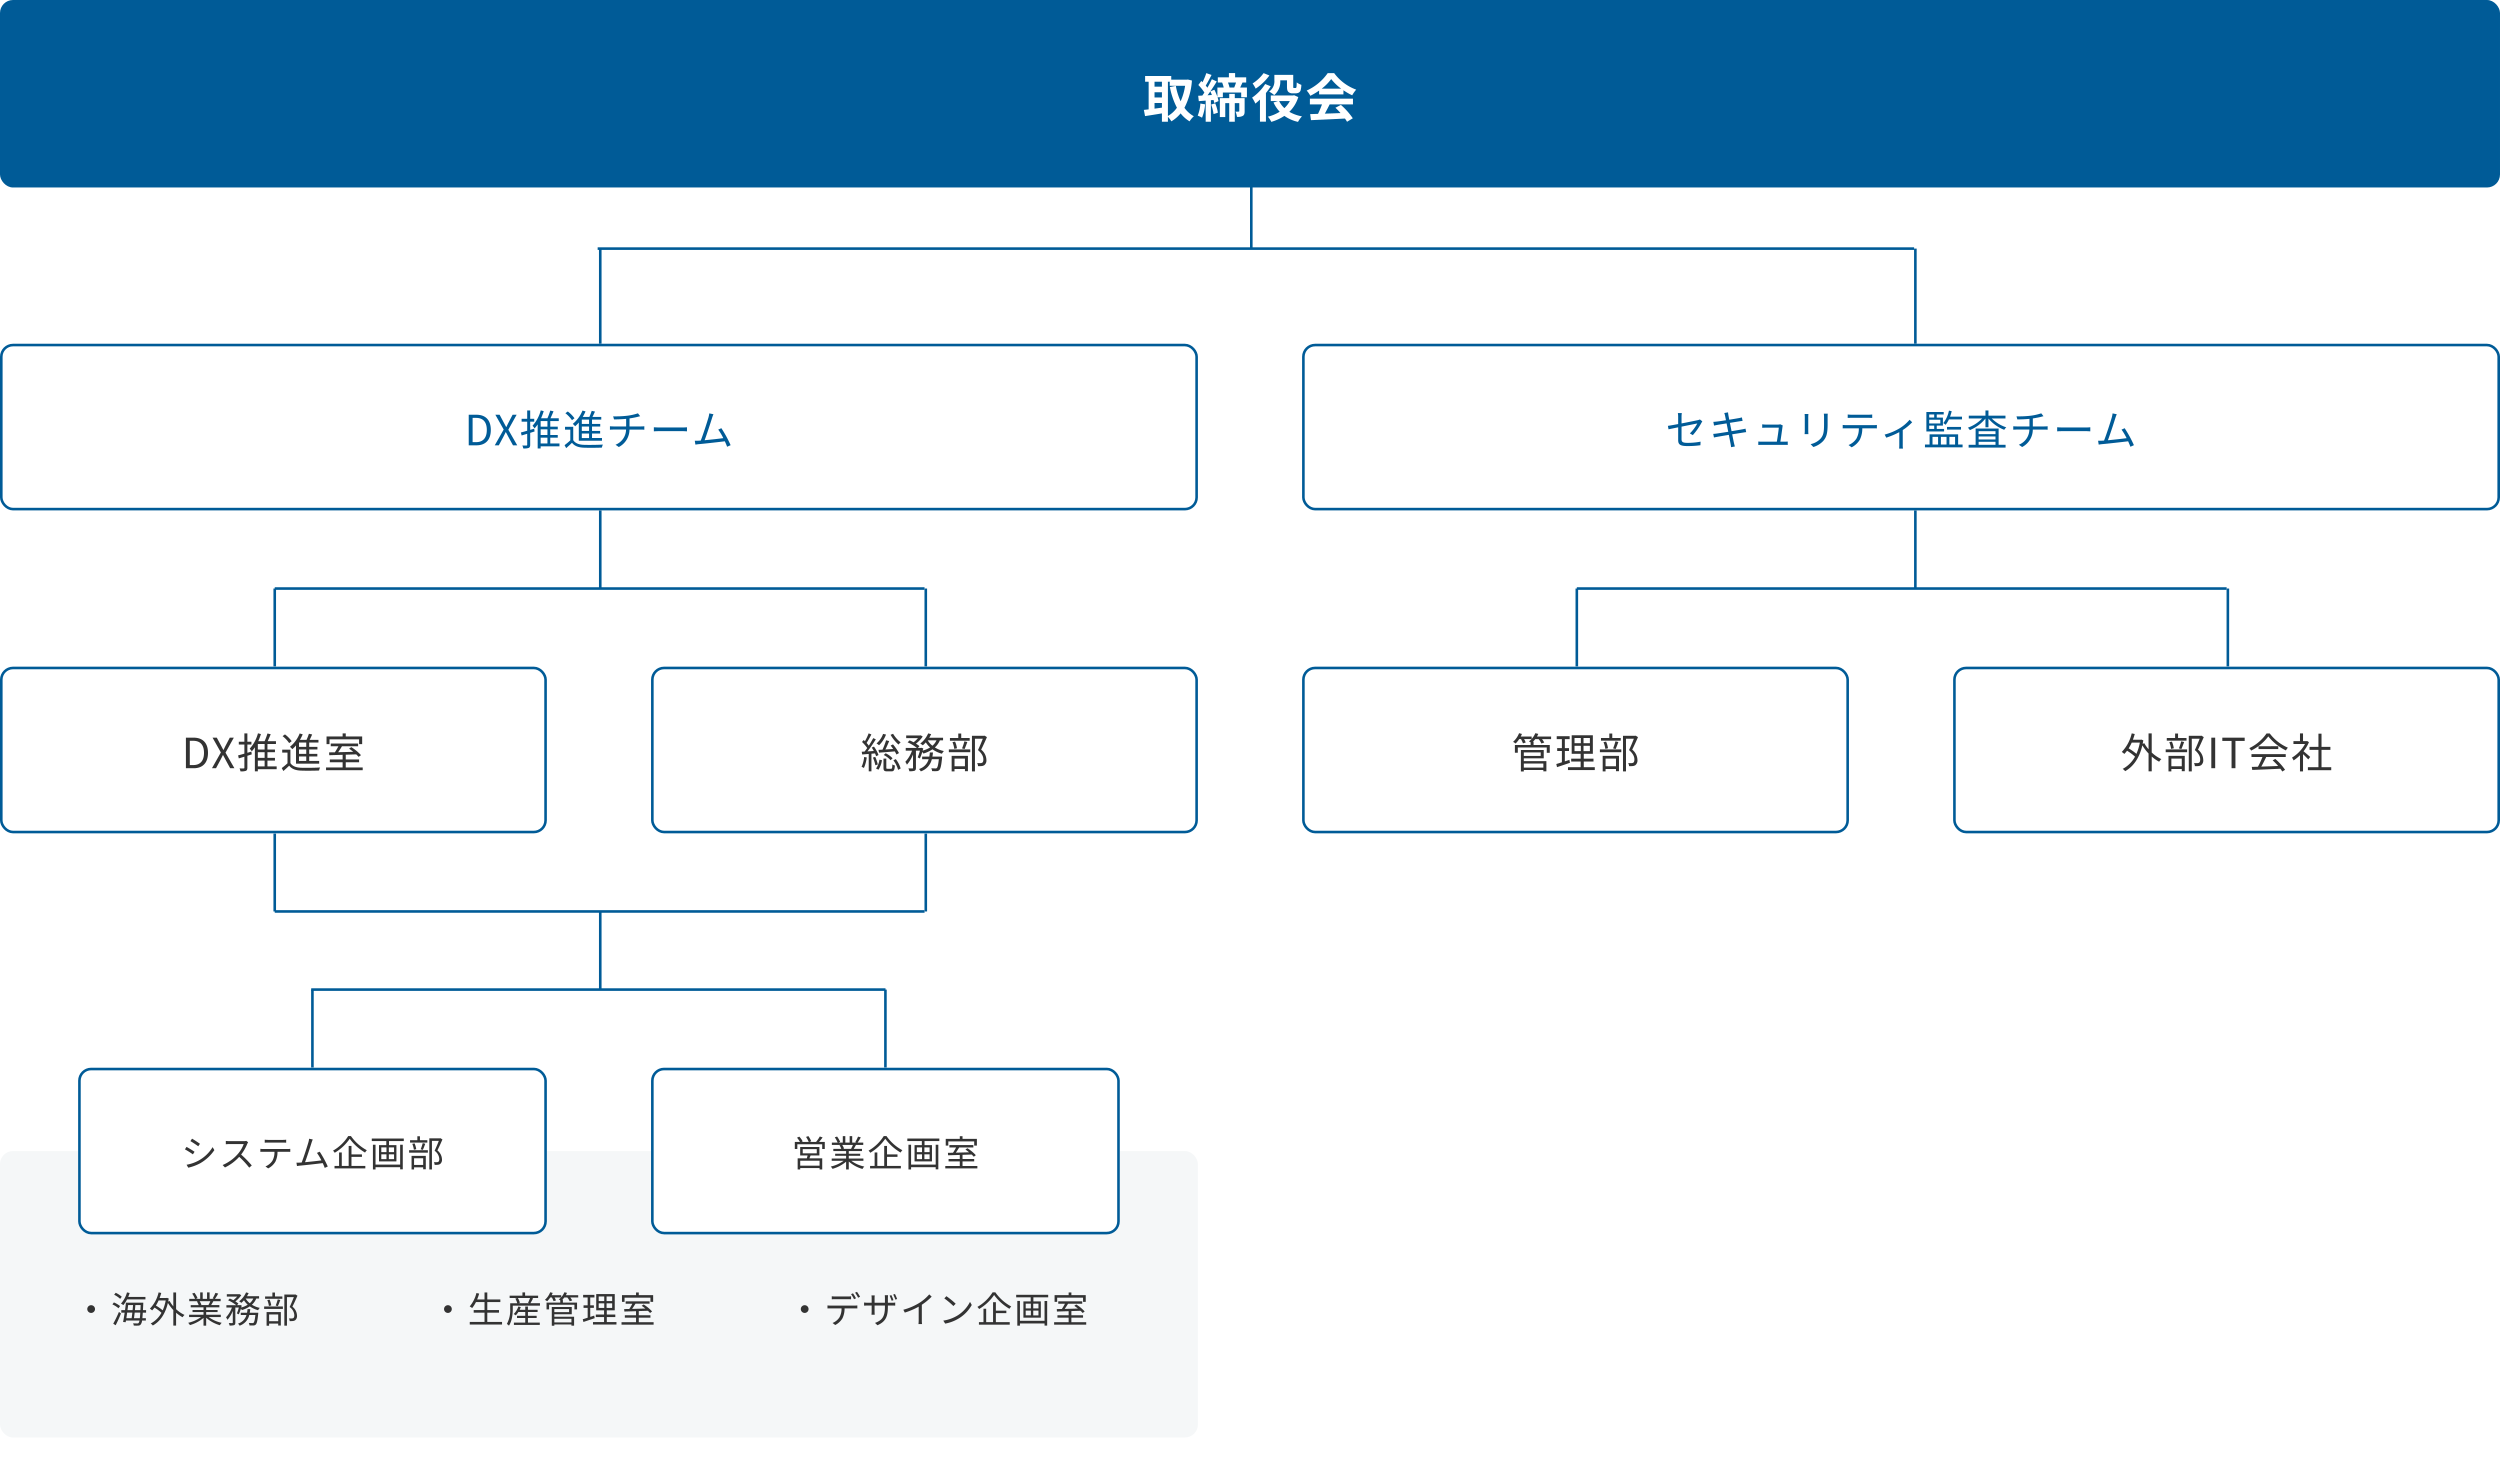 <svg xmlns="http://www.w3.org/2000/svg" xmlns:xlink="http://www.w3.org/1999/xlink" width="960" height="560" viewBox="0 0 960 560">
  <rect x="0" y="0" width="960" height="560" fill="#808080" stroke="none"/>
  <defs>
    <clipPath id="clip-_04_DX推進体制と人材戦略_ja">
      <rect width="960" height="560"/>
    </clipPath>
  </defs>
  <g id="_04_DX推進体制と人材戦略_ja" data-name="04_DX推進体制と人材戦略_ja" clip-path="url(#clip-_04_DX推進体制と人材戦略_ja)">
    <rect width="960" height="560" fill="#fff"/>
    <rect id="長方形_2798" data-name="長方形 2798" width="460" height="110" rx="5" transform="translate(0 442)" fill="#f5f7f8"/>
    <path id="パス_3400" data-name="パス 3400" d="M7-6.8A1.476,1.476,0,0,0,5.516-5.32,1.476,1.476,0,0,0,7-3.836,1.476,1.476,0,0,0,8.484-5.32,1.476,1.476,0,0,0,7-6.8ZM27.846-9.03v-.952H21.238c.21-.49.392-.994.56-1.512l-1.036-.224a10.654,10.654,0,0,1-2.31,4.3,5.826,5.826,0,0,1,.9.588,10.671,10.671,0,0,0,1.442-2.2ZM18.76-10.052a9.365,9.365,0,0,0-2.338-1.512l-.588.742a10.229,10.229,0,0,1,2.31,1.582Zm-.644,3.584a9.979,9.979,0,0,0-2.38-1.4l-.574.756A9.612,9.612,0,0,1,17.5-5.628ZM16.408.9c.686-1.316,1.47-3.052,2.058-4.536l-.8-.588A43.162,43.162,0,0,1,15.484.294ZM23.45-1.82c.084-.616.182-1.344.266-2.128h2.156c-.056.868-.112,1.568-.182,2.128Zm-.63-2.128c-.084.77-.182,1.512-.266,2.128h-2.03c.1-.658.21-1.386.308-2.128Zm.266-2.912c-.042.616-.1,1.288-.168,1.96h-1.96c.1-.672.182-1.33.252-1.96Zm.728,1.96c.056-.672.126-1.344.168-1.96h2.03c-.028.728-.056,1.372-.084,1.96Zm4.284.952V-4.9h-1.2c.028-.714.07-1.5.112-2.394,0-.112.014-.476.014-.476H20.356c-.084.868-.21,1.862-.35,2.87H18.578v.952h1.288c-.2,1.344-.406,2.646-.6,3.584l.994.1L20.37-.91h5.194a2.265,2.265,0,0,1-.322.91c-.126.168-.28.2-.532.2s-.9,0-1.624-.056a1.752,1.752,0,0,1,.266.868,12.719,12.719,0,0,0,1.778.014,1.155,1.155,0,0,0,.952-.49A2.907,2.907,0,0,0,26.544-.91h1.47v-.91H26.67c.056-.574.112-1.274.168-2.128ZM35.63-8.61a17.146,17.146,0,0,1-1.148,3.78,17.579,17.579,0,0,0-2.618-1.834A15.883,15.883,0,0,0,32.9-8.61ZM39.62-11.7H38.556V-6.37a11.989,11.989,0,0,1-1.428-2.044l-.546.21c.07-.378.154-.77.21-1.176l-.672-.252-.2.056H33.292c.238-.616.448-1.274.63-1.932l-1.022-.21a13.083,13.083,0,0,1-3.346,6.244,6.037,6.037,0,0,1,.854.672,10.066,10.066,0,0,0,.924-1.078,17.236,17.236,0,0,1,2.674,1.988A10.015,10.015,0,0,1,29.862.224a3.914,3.914,0,0,1,.826.77c2.66-1.484,4.76-4.27,5.782-8.68a15.962,15.962,0,0,0,2.086,2.744V1.036H39.62V-3.92a12.726,12.726,0,0,0,2.492,1.736,4.585,4.585,0,0,1,.742-.882A12.211,12.211,0,0,1,39.62-5.278Zm13.146,3.36a12.8,12.8,0,0,1-.714,1.456l.14.042H48.9l.448-.1a5.931,5.931,0,0,0-.7-1.4Zm4.018,6.09v-.882H51.17V-4.172h4.382v-.8H51.17V-5.992h5.068v-.854H53.06c.28-.42.588-.966.868-1.5h2.8v-.9h-2.17a19.576,19.576,0,0,0,1.232-2.016l-1.064-.28a15.883,15.883,0,0,1-1.064,2.128l.518.168H52.486v-2.478h-.98V-9.24H49.84v-2.478h-.966V-9.24H47.152l.714-.266a9.65,9.65,0,0,0-1.19-2.058l-.882.294A10.913,10.913,0,0,1,46.9-9.24H44.674v.9H48.09l-.49.1a5.878,5.878,0,0,1,.686,1.4H45.234v.854h4.914V-4.97H45.934v.8h4.214v1.036h-5.53v.882H49.2A13.493,13.493,0,0,1,44.254-.042a4.458,4.458,0,0,1,.672.882,14.069,14.069,0,0,0,5.222-2.758V1.064H51.17V-1.988A13.217,13.217,0,0,0,56.434.882a3.743,3.743,0,0,1,.7-.924,12.809,12.809,0,0,1-5-2.212ZM69.272-9.366A5.256,5.256,0,0,1,67.914-7.56a6.212,6.212,0,0,1-1.582-1.806Zm-5.6,6.076A12.122,12.122,0,0,0,64.5-5.474a3.916,3.916,0,0,1,.378.546,10.942,10.942,0,0,0,3.052-1.428,10.049,10.049,0,0,0,3.178,1.484,4.616,4.616,0,0,1,.658-.9,9.285,9.285,0,0,1-3.038-1.218,6.5,6.5,0,0,0,1.68-2.38h1.078v-.882H66.836a11.109,11.109,0,0,0,.644-1.2l-.994-.266A8.6,8.6,0,0,1,63.826-8.3a6.606,6.606,0,0,1,.854.6,11.169,11.169,0,0,0,1.008-.994A7.983,7.983,0,0,0,67.13-6.986a9.276,9.276,0,0,1-2.506,1.078c.07-.252.14-.5.21-.742l-.63-.224-.154.056H63.014l.532-.6a8.042,8.042,0,0,0-1.176-.84,10.481,10.481,0,0,0,2.282-2.38l-.672-.42-.182.042h-4.7v.91h3.962a9.848,9.848,0,0,1-1.47,1.386c-.448-.238-.924-.462-1.358-.644l-.644.672a14.288,14.288,0,0,1,3.108,1.876H58.94v.91h2.114A10.549,10.549,0,0,1,58.8-2.156a5.507,5.507,0,0,1,.546.966A11.212,11.212,0,0,0,61.39-4.634V-.14c0,.154-.056.2-.224.21s-.728,0-1.33-.014a3.823,3.823,0,0,1,.322.952,5.494,5.494,0,0,0,1.75-.154c.35-.182.462-.462.462-.994V-5.908h1.344a14.591,14.591,0,0,1-.756,2.254ZM67.9-3.906c.084-.448.154-.91.2-1.386h-1.05c-.042.476-.1.938-.182,1.386H64.456v.868H66.64a4.8,4.8,0,0,1-3.248,3.3,3.382,3.382,0,0,1,.616.8,5.68,5.68,0,0,0,3.71-4.1H70.07c-.21,1.918-.42,2.7-.686,2.968a.592.592,0,0,1-.476.14c-.224,0-.784-.014-1.386-.07a2.722,2.722,0,0,1,.28.966A14.8,14.8,0,0,0,69.356.98a1.263,1.263,0,0,0,.868-.364c.406-.406.672-1.47.924-4.074.014-.168.028-.448.028-.448Zm12.53-6.258H77.588v-1.5h-.994v1.5h-2.8v.91H80.43Zm-1.722,3.71c.294-.616.63-1.54.924-2.352l-.98-.238a18.944,18.944,0,0,1-.784,2.38ZM76.16-6.706a8.291,8.291,0,0,0-.644-2.24l-.868.182A9.678,9.678,0,0,1,75.264-6.5Zm2.674,3.472V-.658h-3.5V-3.234ZM74.368,1.078h.966V.252h3.5V.994h1.008V-4.158H74.368ZM73.43-5.376h7.2v-.952h-7.2Zm12.04-5.558-.168.042H81.186V1.064h1.008V-9.912H84.84c-.434,1.12-1.05,2.632-1.624,3.808a4.166,4.166,0,0,1,1.806,3.136c0,.5-.084.924-.378,1.106a1.419,1.419,0,0,1-.6.154,7.719,7.719,0,0,1-1.106-.028A2.42,2.42,0,0,1,83.23-.7a8.64,8.64,0,0,0,1.218-.028,2.006,2.006,0,0,0,.91-.308,2.046,2.046,0,0,0,.686-1.82A4.526,4.526,0,0,0,84.28-6.244c.658-1.274,1.372-2.884,1.946-4.2Z" transform="translate(28 508)" fill="#333"/>
    <path id="パス_3399" data-name="パス 3399" d="M7-6.8A1.476,1.476,0,0,0,5.516-5.32,1.476,1.476,0,0,0,7-3.836,1.476,1.476,0,0,0,8.484-5.32,1.476,1.476,0,0,0,7-6.8ZM22.12-.378V-3.934h4.494V-4.942H22.12V-7.994h5.012V-9.016H22.12V-11.7H21.056v2.688H18.214A19.217,19.217,0,0,0,19-11.256l-1.05-.224a12.763,12.763,0,0,1-2.59,5.152,6.971,6.971,0,0,1,.952.616,12.561,12.561,0,0,0,1.456-2.282h3.29v3.052H16.9v1.008h4.158V-.378h-5.67V.63h12.4V-.378ZM37.73-1.89h3.346v-.84H37.73V-4.2h3.71v-.84H37.73V-6.286H36.694V-5.04h-2.17a7.72,7.72,0,0,0,.462-1.05l-.938-.224A7.361,7.361,0,0,1,32.256-3.4a5.716,5.716,0,0,1,.812.5,9.066,9.066,0,0,0,.994-1.3h2.632v1.47H33.53v.84h3.164V-.126H32.34v.9h9.94v-.9H37.73Zm.8-7.672a16.263,16.263,0,0,1-.756,1.834l.49.168h-4.27l.63-.182a6,6,0,0,0-.77-1.82Zm.14,2c.322-.518.7-1.218,1.05-1.876L39.2-9.562h2.436v-.9h-5v-1.26H35.616v1.26H30.7v.9h2.9l-.714.2a7.7,7.7,0,0,1,.742,1.806H30.912v2.17A10.913,10.913,0,0,1,29.638.392a4.538,4.538,0,0,1,.8.658c1.232-1.862,1.47-4.606,1.47-6.44V-6.636H42.35V-7.56ZM54.432-1.568V-.21H47.866V-1.568Zm-.9-3.752v1.19h-5.67V-5.32Zm-5.67,1.988h6.692V-6.118H46.886v7.2h.98V.6h6.566V1.05h1.022V-2.38H47.866Zm9.17-7.322H52.29a7.351,7.351,0,0,0,.434-.882l-.994-.238A6.57,6.57,0,0,1,50.5-9.842v-.812H46.83a6.969,6.969,0,0,0,.406-.868l-.966-.252a7.67,7.67,0,0,1-2.016,2.912,6.43,6.43,0,0,1,.854.56,9.546,9.546,0,0,0,1.2-1.484h.6a8.823,8.823,0,0,1,.658,1.428l.924-.28a6.354,6.354,0,0,0-.546-1.148h2.492a5.608,5.608,0,0,1-.868.77,5.082,5.082,0,0,1,.574.322v.882H44.87v2.618h.98V-6.986h9.73v1.792h1.008V-7.812H51.142V-8.9h-.21a9.742,9.742,0,0,0,.784-.882h1.12a6.5,6.5,0,0,1,.938,1.47l.952-.322a6.963,6.963,0,0,0-.756-1.148h3.066Zm6.146,7.84-1.526.5V-5.782h1.4v-.966h-1.4V-9.786h1.61v-.98h-4.34v.98h1.736v3.038H59.08v.966h1.582V-2c-.714.238-1.358.434-1.876.588l.238,1.05c1.246-.406,2.842-.952,4.34-1.456ZM64.9-7.532h2.128v1.778H64.9Zm0-2.632h2.128V-8.4H64.9ZM70.07-8.4H67.928v-1.764H70.07Zm0,2.646H67.928V-7.532H70.07ZM68.012-.336V-2.254h3.262v-.952H68.012V-4.844h3.052v-6.23H63.952v6.23h3.01v1.638H63.784v.952h3.178V-.336H62.706V.616h9.016V-.336ZM74.83-9.7h9.94v1.61h1.036v-2.576H80.29V-11.7H79.24v1.036h-5.4v2.576h.994ZM80.29-.266v-1.75h4.48V-2.94H80.29V-4.55c1.148-.028,2.338-.07,3.5-.112a9.062,9.062,0,0,1,.826.854L85.4-4.4a15.433,15.433,0,0,0-3.248-2.688l-.742.518c.448.308.938.672,1.4,1.05-1.75.056-3.514.1-5.082.14.434-.616.9-1.344,1.288-2h5.432V-8.3h-9.2v.924h2.576a20.822,20.822,0,0,1-1.19,2.03c-.714.014-1.372.014-1.946.028l.056.952c1.232-.042,2.8-.084,4.494-.14V-2.94h-4.3v.924h4.3v1.75H73.668V.672h12.32V-.266Z" transform="translate(165 508)" fill="#333"/>
    <path id="パス_3398" data-name="パス 3398" d="M7-6.8A1.476,1.476,0,0,0,5.516-5.32,1.476,1.476,0,0,0,7-3.836,1.476,1.476,0,0,0,8.484-5.32,1.476,1.476,0,0,0,7-6.8Zm10.4-3.43v1.162c.364-.028.826-.042,1.288-.042h4.83c.406,0,.9.014,1.3.042v-1.162a10.164,10.164,0,0,1-1.3.084H18.676A12.165,12.165,0,0,1,17.4-10.234ZM15.75-6.72v1.162c.378-.028.784-.028,1.2-.028h4.2a6.709,6.709,0,0,1-.812,3.472A5.8,5.8,0,0,1,17.7.028L18.732.8A6.9,6.9,0,0,0,21.49-1.75a8.58,8.58,0,0,0,.826-3.836h3.808c.336,0,.784.014,1.092.028V-6.72a7.505,7.505,0,0,1-1.092.07h-9.17A10.728,10.728,0,0,1,15.75-6.72Zm9.8-4.648-.742.308a16,16,0,0,1,1.134,1.946L26.7-9.45A16.155,16.155,0,0,0,25.55-11.368Zm1.54-.56-.742.308A13.335,13.335,0,0,1,27.51-9.688l.756-.336A18.412,18.412,0,0,0,27.09-11.928Zm13.188,1.246-.672.21A19.346,19.346,0,0,1,40.4-8.5l.686-.238A16.2,16.2,0,0,0,40.278-10.682Zm1.386-.42-.672.21a16.589,16.589,0,0,1,.826,1.946L42.5-9.17A16.077,16.077,0,0,0,41.664-11.1ZM38.948-6.188v-.49h1.54c.616,0,1.12.028,1.274.042v-1.19a7.436,7.436,0,0,1-1.288.084H38.948v-1.75a10.331,10.331,0,0,1,.07-1.148h-1.26c.014.126.056.588.056,1.148v1.75H33.838V-9.548a9.5,9.5,0,0,1,.056-1.008H32.648a8.549,8.549,0,0,1,.07,1.022v1.792H31.206a10.264,10.264,0,0,1-1.4-.1v1.218c.154-.014.784-.056,1.4-.056h1.512V-4.41c0,.532-.056,1.134-.07,1.26h1.246c-.014-.126-.056-.742-.056-1.26V-6.678h3.976v.588c0,3.92-1.26,5.124-3.808,6.09l.938.9C38.136-.532,38.948-2.464,38.948-6.188Zm5.936,1.134.56,1.092a27.654,27.654,0,0,0,5.334-2.282v5.18a12.987,12.987,0,0,1-.084,1.5h1.372a10.564,10.564,0,0,1-.084-1.5V-6.972a22.9,22.9,0,0,0,3.78-3.122l-.938-.868A16.681,16.681,0,0,1,51-7.672,23.143,23.143,0,0,1,44.884-5.054Zm16.534-5.208-.8.854a29.076,29.076,0,0,1,3.486,2.926l.882-.882A30.656,30.656,0,0,0,61.418-10.262Zm-1.2,9.38L60.956.266a15.346,15.346,0,0,0,5.5-2.17,13.988,13.988,0,0,0,4.7-4.984l-.672-1.19a13.188,13.188,0,0,1-4.676,5.152A14.456,14.456,0,0,1,60.214-.882ZM79.156-11.746a16.552,16.552,0,0,1-5.838,5.6,3.5,3.5,0,0,1,.658.812,18.263,18.263,0,0,0,5.768-5.39,19.253,19.253,0,0,0,5.88,5.306,6.077,6.077,0,0,1,.686-.9,17.515,17.515,0,0,1-6.1-5.432Zm1.26,7.98h4.018V-4.7H80.416V-7.966H79.338V-.294H76.692V-5.446H75.656V-.294h-1.75V.672h11.83V-.294h-5.32ZM99.106-.8h-9.45v-7.63H88.648V1.064h1.008V.2h9.45v.826h1.008v-9.45H99.106ZM96.768-5.572h-2v-1.82h2Zm0,2.674h-2V-4.732h2Zm-4.9-1.834h1.988V-2.9H91.868Zm0-2.66h1.988v1.82H91.868Zm-3.654-3.4v.966h5.572v1.554h-2.8v6.258h6.692V-8.274H94.822V-9.828h5.684v-.966ZM103.95-9.7h9.94v1.61h1.036v-2.576H109.41V-11.7h-1.05v1.036h-5.4v2.576h.994Zm5.46,9.436v-1.75h4.48V-2.94h-4.48V-4.55c1.148-.028,2.338-.07,3.5-.112a9.062,9.062,0,0,1,.826.854l.784-.588a15.433,15.433,0,0,0-3.248-2.688l-.742.518c.448.308.938.672,1.4,1.05-1.75.056-3.514.1-5.082.14.434-.616.9-1.344,1.288-2h5.432V-8.3h-9.2v.924h2.576a20.822,20.822,0,0,1-1.19,2.03c-.714.014-1.372.014-1.946.028l.056.952c1.232-.042,2.8-.084,4.494-.14V-2.94h-4.3v.924h4.3v1.75h-5.572V.672h12.32V-.266Z" transform="translate(302 508)" fill="#333"/>
    <path id="パス_2625" data-name="パス 2625" d="M0,0H130.533" transform="translate(230.5 95.467) rotate(90)" fill="none" stroke="#005b97" stroke-width="1"/>
    <path id="パス_3387" data-name="パス 3387" d="M0,0H30" transform="translate(230.5 350) rotate(90)" fill="none" stroke="#005b97" stroke-width="1"/>
    <path id="パス_2670" data-name="パス 2670" d="M0,0H130.533" transform="translate(735.5 95.467) rotate(90)" fill="none" stroke="#005b97" stroke-width="1"/>
    <path id="パス_2668" data-name="パス 2668" d="M0,0H30" transform="translate(119.969 380) rotate(90)" fill="none" stroke="#005b97" stroke-width="1"/>
    <path id="パス_2672" data-name="パス 2672" d="M0,0H30" transform="translate(605.5 226) rotate(90)" fill="none" stroke="#005b97" stroke-width="1"/>
    <path id="パス_2669" data-name="パス 2669" d="M0,0H30" transform="translate(340 380) rotate(90)" fill="none" stroke="#005b97" stroke-width="1"/>
    <path id="パス_2671" data-name="パス 2671" d="M0,0H30" transform="translate(855.5 226) rotate(90)" fill="none" stroke="#005b97" stroke-width="1"/>
    <path id="パス_2629" data-name="パス 2629" d="M0,0H31.467" transform="translate(480.5 64) rotate(90)" fill="none" stroke="#005b97" stroke-width="1"/>
    <path id="パス_2666" data-name="パス 2666" d="M6331.2,95.467h505.52" transform="translate(-6101.7)" fill="none" stroke="#005b97" stroke-width="1"/>
    <path id="パス_2667" data-name="パス 2667" d="M6331.2,95.467h220.53" transform="translate(-6211.7 284.533)" fill="none" stroke="#005b97" stroke-width="1"/>
    <path id="パス_2673" data-name="パス 2673" d="M6331.2,95.467h249.53" transform="translate(-5725.7 130.533)" fill="none" stroke="#005b97" stroke-width="1"/>
    <g id="長方形_2794" data-name="長方形 2794" transform="translate(30 410)" fill="#fff" stroke="#005b97" stroke-width="1">
      <rect width="180" height="64" rx="5" stroke="none"/>
      <rect x="0.5" y="0.5" width="179" height="63" rx="4.5" fill="none"/>
    </g>
    <path id="パス_3401" data-name="パス 3401" d="M-46.256-10.752l-.63.938c.826.476,2.338,1.484,3.01,1.988l.658-.952C-43.82-9.226-45.43-10.29-46.256-10.752Zm-2.1,10.01.644,1.134a17.428,17.428,0,0,0,4.648-1.736,16.313,16.313,0,0,0,5.376-5.012L-38.36-7.5A14.279,14.279,0,0,1-43.666-2.38,14.872,14.872,0,0,1-48.356-.742ZM-48.37-7.6l-.616.952a30.687,30.687,0,0,1,3.052,1.918l.644-.98C-45.906-6.16-47.544-7.154-48.37-7.6Zm23.66-1.764-.714-.546a3.834,3.834,0,0,1-1.05.112h-5.4c-.42,0-1.218-.056-1.414-.084V-8.61c.154-.014.924-.07,1.414-.07h5.46a12.319,12.319,0,0,1-2.324,3.892A16.009,16.009,0,0,1-34.51-.63l.9.938a17.748,17.748,0,0,0,5.46-4.088A32.325,32.325,0,0,1-24.3.378l.98-.84a38.835,38.835,0,0,0-4.088-4.186,17.718,17.718,0,0,0,2.352-4.1A4.016,4.016,0,0,1-24.71-9.366Zm6.37-.994V-9.2c.35-.028.812-.042,1.274-.042h5.656c.406,0,.9.014,1.3.042V-10.36a10.329,10.329,0,0,1-1.3.084h-5.67A11.645,11.645,0,0,1-18.34-10.36Zm-1.68,3.514v1.162c.392-.028.8-.028,1.218-.028h4.2a6.778,6.778,0,0,1-.812,3.472A5.8,5.8,0,0,1-18.06-.1l1.036.77A6.832,6.832,0,0,0-14.266-1.89a8.474,8.474,0,0,0,.826-3.822h3.808c.336,0,.784.014,1.092.028V-6.846a7.505,7.505,0,0,1-1.092.07H-18.8A11.191,11.191,0,0,1-20.02-6.846ZM.1-10.444l-1.4-.28A8.808,8.808,0,0,1-1.568-9.38c-.392,1.372-1.82,5.852-2.6,7.784-.252.014-.49.028-.7.042-.406.014-.882.028-1.3.014l.21,1.3c.406-.056.812-.126,1.162-.154,1.876-.168,6.566-.686,8.722-.966.322.686.588,1.33.77,1.834L5.866-.056a39.445,39.445,0,0,0-3.108-5.7l-1.05.476a19.883,19.883,0,0,1,1.708,2.87c-1.54.21-4.228.5-6.286.7.7-1.82,2.086-6.118,2.492-7.434C-.2-9.73-.042-10.094.1-10.444Zm13.608-1.3a16.552,16.552,0,0,1-5.838,5.6,3.5,3.5,0,0,1,.658.812,18.263,18.263,0,0,0,5.768-5.39,19.253,19.253,0,0,0,5.88,5.306,6.077,6.077,0,0,1,.686-.9,17.516,17.516,0,0,1-6.1-5.432Zm1.26,7.98h4.018V-4.7H14.966V-7.966H13.888V-.294H11.242V-5.446H10.206V-.294H8.456V.672h11.83V-.294h-5.32ZM33.656-.8h-9.45v-7.63H23.2V1.064h1.008V.2h9.45v.826h1.008v-9.45H33.656ZM31.318-5.572h-2v-1.82h2Zm0,2.674h-2V-4.732h2Zm-4.9-1.834h1.988V-2.9H26.418Zm0-2.66h1.988v1.82H26.418Zm-3.654-3.4v.966h5.572v1.554h-2.8v6.258h6.692V-8.274H29.372V-9.828h5.684v-.966Zm21.336.63H41.258v-1.5h-.994v1.5h-2.8v.91H44.1Zm-1.722,3.71c.294-.616.63-1.54.924-2.352l-.98-.238a18.945,18.945,0,0,1-.784,2.38ZM39.83-6.706a8.291,8.291,0,0,0-.644-2.24l-.868.182A9.678,9.678,0,0,1,38.934-6.5ZM42.5-3.234V-.658H39V-3.234ZM38.038,1.078H39V.252h3.5V.994h1.008V-4.158H38.038ZM37.1-5.376h7.2v-.952H37.1Zm12.04-5.558-.168.042H44.856V1.064h1.008V-9.912H48.51c-.434,1.12-1.05,2.632-1.624,3.808a4.166,4.166,0,0,1,1.806,3.136c0,.5-.084.924-.378,1.106a1.419,1.419,0,0,1-.6.154,7.719,7.719,0,0,1-1.106-.028A2.42,2.42,0,0,1,46.9-.7a8.64,8.64,0,0,0,1.218-.028,2.006,2.006,0,0,0,.91-.308,2.046,2.046,0,0,0,.686-1.82A4.526,4.526,0,0,0,47.95-6.244c.658-1.274,1.372-2.884,1.946-4.2Z" transform="translate(120 448)" fill="#333"/>
    <g id="長方形_2795" data-name="長方形 2795" transform="translate(250 410)" fill="#fff" stroke="#005b97" stroke-width="1">
      <rect width="180" height="64" rx="5" stroke="none"/>
      <rect x="0.5" y="0.5" width="179" height="63" rx="4.5" fill="none"/>
    </g>
    <path id="パス_3402" data-name="パス 3402" d="M-25.284-.378h-7.434v-1.9h7.434Zm-6.468-6.356h5.39v1.61h-5.39Zm6.4,2.422V-7.546h-7.378v3.234h2.856c-.084.364-.21.77-.308,1.12H-33.7v4.27h.98V.546h7.434v.518h1.022V-3.192H-29.19c.154-.35.308-.728.448-1.12Zm-.126-5.194a21.671,21.671,0,0,0,1.358-1.722l-1.078-.364a13.494,13.494,0,0,1-1.428,2.086h-2.548l.686-.266a9.3,9.3,0,0,0-1.092-1.96l-.91.308a10.4,10.4,0,0,1,1.036,1.918h-2.73l.42-.2a8.7,8.7,0,0,0-1.3-1.82l-.882.392a11.4,11.4,0,0,1,1.134,1.624H-34.79v2.73h.966V-8.61h9.548v1.834h.994v-2.73Zm13.006,1.162a12.8,12.8,0,0,1-.714,1.456l.14.042h-3.29l.448-.1a5.931,5.931,0,0,0-.7-1.4Zm4.018,6.09v-.882H-14.07V-4.172h4.382v-.8H-14.07V-5.992H-9v-.854H-12.18c.28-.42.588-.966.868-1.5h2.8v-.9h-2.17A19.576,19.576,0,0,0-9.45-11.256l-1.064-.28a15.883,15.883,0,0,1-1.064,2.128l.518.168h-1.694v-2.478h-.98V-9.24H-15.4v-2.478h-.966V-9.24h-1.722l.714-.266a9.65,9.65,0,0,0-1.19-2.058l-.882.294A10.913,10.913,0,0,1-18.34-9.24h-2.226v.9h3.416l-.49.1a5.878,5.878,0,0,1,.686,1.4h-3.052v.854h4.914V-4.97h-4.214v.8h4.214v1.036h-5.53v.882h4.578A13.493,13.493,0,0,1-20.986-.042a4.458,4.458,0,0,1,.672.882,14.069,14.069,0,0,0,5.222-2.758V1.064h1.022V-1.988A13.217,13.217,0,0,0-8.806.882a3.743,3.743,0,0,1,.7-.924,12.809,12.809,0,0,1-5-2.212Zm7.812-9.492a16.552,16.552,0,0,1-5.838,5.6,3.5,3.5,0,0,1,.658.812,18.263,18.263,0,0,0,5.768-5.39,19.253,19.253,0,0,0,5.88,5.306,6.077,6.077,0,0,1,.686-.9,17.516,17.516,0,0,1-6.1-5.432Zm1.26,7.98H4.634V-4.7H.616V-7.966H-.462V-.294H-3.108V-5.446H-4.144V-.294h-1.75V.672H5.936V-.294H.616ZM19.306-.8H9.856v-7.63H8.848V1.064H9.856V.2h9.45v.826h1.008v-9.45H19.306ZM16.968-5.572h-2v-1.82h2Zm0,2.674h-2V-4.732h2Zm-4.9-1.834h1.988V-2.9H12.068Zm0-2.66h1.988v1.82H12.068Zm-3.654-3.4v.966h5.572v1.554h-2.8v6.258h6.692V-8.274H15.022V-9.828h5.684v-.966ZM24.15-9.7h9.94v1.61h1.036v-2.576H29.61V-11.7H28.56v1.036h-5.4v2.576h.994ZM29.61-.266v-1.75h4.48V-2.94H29.61V-4.55c1.148-.028,2.338-.07,3.5-.112a9.063,9.063,0,0,1,.826.854L34.72-4.4a15.433,15.433,0,0,0-3.248-2.688l-.742.518c.448.308.938.672,1.4,1.05-1.75.056-3.514.1-5.082.14.434-.616.9-1.344,1.288-2h5.432V-8.3h-9.2v.924h2.576a20.822,20.822,0,0,1-1.19,2.03c-.714.014-1.372.014-1.946.028l.056.952c1.232-.042,2.8-.084,4.494-.14V-2.94h-4.3v.924h4.3v1.75H22.988V.672h12.32V-.266Z" transform="translate(340 448)" fill="#333"/>
    <g id="長方形_2796" data-name="長方形 2796" transform="translate(500 256)" fill="#fff" stroke="#005b97" stroke-width="1">
      <rect width="210" height="64" rx="5" stroke="none"/>
      <rect x="0.5" y="0.5" width="209" height="63" rx="4.5" fill="none"/>
    </g>
    <path id="パス_3405" data-name="パス 3405" d="M-12.352-1.792V-.24h-7.5V-1.792ZM-13.376-6.08v1.36h-6.48V-6.08Zm-6.48,2.272h7.648V-6.992h-8.768V1.232h1.12V.688h7.5V1.2h1.168V-2.72h-8.672Zm10.48-8.368H-14.8a8.4,8.4,0,0,0,.5-1.008l-1.136-.272a7.509,7.509,0,0,1-1.408,2.208v-.928H-21.04a7.964,7.964,0,0,0,.464-.992l-1.1-.288a8.766,8.766,0,0,1-2.3,3.328,7.348,7.348,0,0,1,.976.64,10.91,10.91,0,0,0,1.376-1.7h.688a10.084,10.084,0,0,1,.752,1.632l1.056-.32a7.262,7.262,0,0,0-.624-1.312h2.848a6.409,6.409,0,0,1-.992.88,5.808,5.808,0,0,1,.656.368v1.008H-23.28v2.992h1.12V-7.984h11.12v2.048h1.152V-8.928h-6.224v-1.248h-.24a11.135,11.135,0,0,0,.9-1.008h1.28A7.431,7.431,0,0,1-13.1-9.5l1.088-.368a7.958,7.958,0,0,0-.864-1.312h3.5Zm7.024,8.96L-4.1-2.64V-6.608h1.6v-1.1H-4.1v-3.472h1.84V-12.3h-4.96v1.12h1.984v3.472H-7.04v1.1h1.808v4.32c-.816.272-1.552.5-2.144.672l.272,1.2C-5.68-.88-3.856-1.5-2.144-2.08ZM-.384-8.608H2.048v2.032H-.384Zm0-3.008H2.048V-9.6H-.384ZM5.52-9.6H3.072v-2.016H5.52Zm0,3.024H3.072V-8.608H5.52ZM3.168-.384V-2.576H6.9V-3.664H3.168V-5.536H6.656v-7.12H-1.472v7.12h3.44v1.872H-1.664v1.088H1.968V-.384H-2.9V.7h10.3V-.384ZM17.36-11.616H14.112v-1.712H12.976v1.712h-3.2v1.04H17.36Zm-1.968,4.24c.336-.7.72-1.76,1.056-2.688l-1.12-.272a21.65,21.65,0,0,1-.9,2.72ZM12.48-7.664a9.475,9.475,0,0,0-.736-2.56l-.992.208a11.061,11.061,0,0,1,.7,2.592ZM15.536-3.7V-.752h-4V-3.7Zm-5.1,4.928h1.1V.288h4v.848h1.152V-4.752H10.432ZM9.36-6.144h8.224V-7.232H9.36ZM23.12-12.5l-.192.048h-4.7V1.216h1.152V-11.328H22.4c-.5,1.28-1.2,3.008-1.856,4.352C22.16-5.584,22.608-4.4,22.608-3.392c0,.576-.1,1.056-.432,1.264a1.621,1.621,0,0,1-.688.176,8.822,8.822,0,0,1-1.264-.032A2.766,2.766,0,0,1,20.56-.8a9.874,9.874,0,0,0,1.392-.032,2.292,2.292,0,0,0,1.04-.352,2.338,2.338,0,0,0,.784-2.08A5.172,5.172,0,0,0,21.76-7.136c.752-1.456,1.568-3.3,2.224-4.8Z" transform="translate(605 295)" fill="#333"/>
    <g id="長方形_2796-2" data-name="長方形 2796" transform="translate(750 256)" fill="#fff" stroke="#005b97" stroke-width="1">
      <rect width="210" height="64" rx="5" stroke="none"/>
      <rect x="0.5" y="0.5" width="209" height="63" rx="4.5" fill="none"/>
    </g>
    <path id="パス_3406" data-name="パス 3406" d="M-33.3-9.84a19.6,19.6,0,0,1-1.312,4.32,20.091,20.091,0,0,0-2.992-2.1A18.152,18.152,0,0,0-36.416-9.84Zm4.56-3.536h-1.216v6.1a13.7,13.7,0,0,1-1.632-2.336l-.624.24c.08-.432.176-.88.24-1.344l-.768-.288-.224.064h-3.008c.272-.7.512-1.456.72-2.208l-1.168-.24A14.952,14.952,0,0,1-40.24-6.256a6.9,6.9,0,0,1,.976.768A11.5,11.5,0,0,0-38.208-6.72a19.7,19.7,0,0,1,3.056,2.272,11.445,11.445,0,0,1-4.736,4.7,4.473,4.473,0,0,1,.944.88c3.04-1.7,5.44-4.88,6.608-9.92a18.243,18.243,0,0,0,2.384,3.136V1.184h1.216V-4.48A14.544,14.544,0,0,0-25.888-2.5,5.24,5.24,0,0,1-25.04-3.5a13.955,13.955,0,0,1-3.7-2.528Zm13.36,1.76h-3.248v-1.712H-19.76v1.712h-3.2v1.04h7.584Zm-1.968,4.24c.336-.7.72-1.76,1.056-2.688l-1.12-.272a21.65,21.65,0,0,1-.9,2.72Zm-2.912-.288a9.475,9.475,0,0,0-.736-2.56l-.992.208a11.061,11.061,0,0,1,.7,2.592ZM-17.2-3.7V-.752h-4V-3.7Zm-5.1,4.928h1.1V.288h4v.848h1.152V-4.752H-22.3Zm-1.072-7.376h8.224V-7.232h-8.224ZM-9.616-12.5l-.192.048h-4.7V1.216h1.152V-11.328h3.024c-.5,1.28-1.2,3.008-1.856,4.352,1.616,1.392,2.064,2.576,2.064,3.584,0,.576-.1,1.056-.432,1.264a1.621,1.621,0,0,1-.688.176,8.822,8.822,0,0,1-1.264-.032A2.766,2.766,0,0,1-12.176-.8a9.874,9.874,0,0,0,1.392-.032,2.292,2.292,0,0,0,1.04-.352,2.338,2.338,0,0,0,.784-2.08,5.172,5.172,0,0,0-2.016-3.872c.752-1.456,1.568-3.3,2.224-4.8ZM-5.856,0h1.488V-11.744H-5.856ZM1.92,0H3.408V-10.48H6.96v-1.264H-1.632v1.264H1.92ZM9.568-4.3h4.208A30.2,30.2,0,0,1,12.048-.576c-.864.032-1.664.048-2.352.064L9.856.656c2.736-.1,6.88-.272,10.8-.464a10.011,10.011,0,0,1,.736,1.072L22.464.608A21.309,21.309,0,0,0,18.7-3.568L17.7-3.024a24.589,24.589,0,0,1,2.112,2.16c-2.24.1-4.5.176-6.48.24.64-1.12,1.328-2.5,1.888-3.68h7.5v-1.1H9.568Zm2.72-4.144V-7.36h7.568V-8.448ZM15.36-13.36A16.809,16.809,0,0,1,8.736-7.712a3.738,3.738,0,0,1,.688.944,18.3,18.3,0,0,0,6.608-5.456,19.614,19.614,0,0,0,6.752,5.392,6.373,6.373,0,0,1,.768-1.056,17.238,17.238,0,0,1-6.976-5.472ZM32.112-4.336c-.4-.352-1.808-1.584-2.56-2.176A14.377,14.377,0,0,0,31.632-10l-.672-.448-.208.048H29.36v-2.976H28.192V-10.4H25.68v1.088h4.448A13.879,13.879,0,0,1,25.12-4.064a5.382,5.382,0,0,1,.624,1.072,15.108,15.108,0,0,0,2.448-2V1.216H29.36V-5.408c.72.672,1.6,1.568,2.016,2.032ZM36.464-.4V-7.04h3.408V-8.192H36.464v-5.072H35.28v5.072H31.856V-7.04H35.28V-.4H31.232V.768h8.96V-.4Z" transform="translate(855 295)" fill="#333"/>
    <g id="長方形_2790" data-name="長方形 2790" transform="translate(0 132)" fill="#fff" stroke="#005b97" stroke-width="1">
      <rect width="460" height="64" rx="5" stroke="none"/>
      <rect x="0.5" y="0.5" width="459" height="63" rx="4.5" fill="none"/>
    </g>
    <path id="パス_3408" data-name="パス 3408" d="M-50.008,0H-47c3.536,0,5.472-2.192,5.472-5.9,0-3.728-1.936-5.84-5.536-5.84h-2.944Zm1.488-1.216v-9.312h1.328c2.768,0,4.128,1.648,4.128,4.624,0,2.96-1.36,4.688-4.128,4.688ZM-40.008,0h1.552l1.7-3.168c.3-.592.608-1.184.944-1.888h.064c.384.7.7,1.3,1.008,1.888L-33.016,0h1.632l-3.424-5.984,3.2-5.76H-33.16l-1.568,3.008c-.288.544-.512,1.04-.832,1.712h-.064c-.384-.672-.624-1.168-.928-1.712l-1.6-3.008h-1.632l3.2,5.68Zm15.136-6.384-1.536.448V-9.088h1.552v-1.088h-1.552v-3.2H-27.56v3.2H-29.7v1.088h2.144V-5.6c-.912.272-1.76.512-2.416.672l.272,1.152,2.144-.656V-.224c0,.24-.064.3-.272.3C-28.04.1-28.7.1-29.416.064A4.845,4.845,0,0,1-29.064,1.2,5.357,5.357,0,0,0-26.952.992c.4-.208.544-.544.544-1.216v-4.56l1.68-.528Zm2.48,3.456h2.608V-.7h-2.608Zm2.608-4.24h-2.608V-9.312h2.608Zm0,3.2h-2.608V-6.144h2.608ZM-15.16-.7H-18.7V-2.928h2.88v-1.04H-18.7V-6.144h2.88V-7.168H-18.7V-9.312h3.264v-1.072h-3.184c.384-.816.816-1.792,1.168-2.672l-1.248-.288a22.317,22.317,0,0,1-1.088,2.96h-2.448a22.365,22.365,0,0,0,1.024-2.736l-1.136-.288a14.125,14.125,0,0,1-3.168,5.9,8.7,8.7,0,0,1,.8.992,11.612,11.612,0,0,0,1.184-1.52V1.2h1.136V.384h7.232Zm11.36-7.5H-6.584V-9.872H-3.8Zm0,2.688H-6.584V-7.2H-3.8Zm0,2.72H-6.584V-4.528H-3.8ZM-7.736-1.76h8.9V-2.8H-2.664V-4.528H.456V-5.52h-3.12V-7.2H.488V-8.208H-2.664V-9.872H.888V-10.9H-2.5c.336-.64.672-1.392.976-2.064l-1.264-.272a17.8,17.8,0,0,1-.9,2.336H-6.232A14.715,14.715,0,0,0-5.16-13.024l-1.168-.32a12.483,12.483,0,0,1-3.728,5.12,8.175,8.175,0,0,1,.912.912,13.375,13.375,0,0,0,1.408-1.44ZM-9.4-10.384a11.962,11.962,0,0,0-2.576-2.608l-.912.672A11.82,11.82,0,0,1-10.36-9.648ZM-9.88-7.12h-3.152V-6H-11v4.1a26.336,26.336,0,0,1-2.208,1.84l.624,1.136c.784-.688,1.52-1.36,2.224-2.048C-9.368.272-7.928.832-5.832.912-4.04.992-.664.96,1.128.88A4.355,4.355,0,0,1,1.512-.288c-1.92.128-5.6.176-7.36.1C-7.72-.256-9.128-.8-9.88-1.984Zm15.344-4,.32,1.184c1.232-.016,3.04-.064,4.656-.224v2.912H5.624c-.48,0-1.04-.032-1.408-.064v1.328c.384-.032.928-.064,1.44-.064h4.752A6.351,6.351,0,0,1,6.36-.224l1.264.88a7.583,7.583,0,0,0,4.1-6.7h4.464c.4,0,.88.032,1.232.064V-7.312c-.336.032-.912.064-1.264.064H11.736V-10.32c1.152-.176,2.384-.416,3.184-.624.224-.064.544-.144.9-.24l-.848-1.1a21.7,21.7,0,0,1-4.128.928A38.624,38.624,0,0,1,5.464-11.12ZM21.08-6.928V-5.36c.5-.048,1.344-.08,2.224-.08h8.784c.72,0,1.392.064,1.712.08V-6.928c-.352.032-.928.08-1.728.08H23.3C22.408-6.848,21.56-6.9,21.08-6.928Zm22.88-5.008-1.6-.32a10.066,10.066,0,0,1-.3,1.536c-.448,1.568-2.08,6.688-2.976,8.9-.288.016-.56.032-.8.048-.464.016-1.008.032-1.488.016l.24,1.488c.464-.064.928-.144,1.328-.176,2.144-.192,7.5-.784,9.968-1.1.368.784.672,1.52.88,2.1l1.344-.608A45.079,45.079,0,0,0,47-6.576l-1.2.544a22.724,22.724,0,0,1,1.952,3.28c-1.76.24-4.832.576-7.184.8.8-2.08,2.384-6.992,2.848-8.5C43.624-11.12,43.8-11.536,43.96-11.936Z" transform="translate(230 171)" fill="#005b97"/>
    <g id="長方形_2790-2" data-name="長方形 2790" transform="translate(500 132)" fill="#fff" stroke="#005b97" stroke-width="1">
      <rect width="460" height="64" rx="5" stroke="none"/>
      <rect x="0.5" y="0.5" width="459" height="63" rx="4.5" fill="none"/>
    </g>
    <path id="パス_3407" data-name="パス 3407" d="M-85.584-2.064c0,1.584.544,2.352,3.52,2.352a34.4,34.4,0,0,0,5.024-.32l.064-1.376a25.7,25.7,0,0,1-4.992.464c-1.9,0-2.32-.352-2.32-1.456V-7.168c2.832-.576,5.776-1.168,6.048-1.216a15.065,15.065,0,0,1-2.848,3.808l1.12.672a24.354,24.354,0,0,0,3.28-4.656c.112-.208.272-.48.384-.64l-.944-.736a3.24,3.24,0,0,1-.848.288c-.672.144-3.472.72-6.192,1.248v-2.5a9.121,9.121,0,0,1,.112-1.472H-85.7a8.985,8.985,0,0,1,.112,1.472V-8.16c-1.7.32-3.216.592-3.936.688l.24,1.328c.656-.144,2.08-.432,3.7-.768Zm18.016-9.248c.048.192.16.816.336,1.68-1.5.24-2.9.448-3.52.512-.512.064-.928.1-1.328.112l.272,1.44c.48-.112.848-.192,1.3-.272.608-.112,2-.336,3.52-.576.192.992.416,2.128.64,3.216-1.824.288-3.568.56-4.368.672-.416.064-1.04.128-1.408.144l.288,1.392c.336-.1.784-.176,1.408-.288.784-.144,2.5-.432,4.3-.736.3,1.584.56,2.88.624,3.232.112.48.16.96.24,1.5l1.456-.272c-.144-.448-.272-.992-.384-1.456-.08-.368-.336-1.648-.656-3.216,1.568-.24,3.056-.48,3.936-.624.592-.1,1.1-.176,1.44-.208L-59.728-6.4c-.352.1-.8.192-1.424.3-.8.144-2.32.416-3.936.672-.208-1.072-.432-2.208-.64-3.2,1.536-.24,2.992-.48,3.728-.592.416-.064.912-.128,1.152-.16l-.272-1.344a10.036,10.036,0,0,1-1.136.272c-.672.128-2.144.368-3.7.624-.192-.9-.3-1.552-.336-1.728-.048-.352-.128-.8-.144-1.1l-1.44.256A7.5,7.5,0,0,1-67.568-11.312Zm22.16,3.7-.976-.464a2.747,2.747,0,0,1-.8.112h-4.864a10.923,10.923,0,0,1-1.264-.1V-6.72c.4-.016.816-.048,1.28-.048h5.088c-.048.912-.512,4.032-.752,5.376h-5.792c-.48,0-.944-.032-1.328-.064V-.128c.464-.032.832-.048,1.328-.048h8.768c.336,0,.928.016,1.216.032v-1.3c-.336.032-.912.048-1.264.048h-1.568c.224-1.472.688-4.64.816-5.728A3.559,3.559,0,0,1-45.408-7.616Zm17.264-4.528h-1.5a11.478,11.478,0,0,1,.08,1.392v2.528c0,3.024-.192,4.32-1.328,5.648A7.335,7.335,0,0,1-34.72-.448l1.04,1.1A8.546,8.546,0,0,0-29.872-1.68c1.152-1.376,1.68-2.64,1.68-6.48v-2.592C-28.192-11.3-28.176-11.744-28.144-12.144Zm-7.424.128h-1.456c.032.3.064.864.064,1.152v5.328A10.486,10.486,0,0,1-37.04-4.3h1.472c-.032-.288-.064-.816-.064-1.216v-5.344C-35.632-11.248-35.6-11.712-35.568-12.016Zm15.088.176v1.328c.4-.032.928-.048,1.456-.048h6.464c.464,0,1.024.016,1.488.048V-11.84a11.8,11.8,0,0,1-1.488.1h-6.48A13.309,13.309,0,0,1-20.48-11.84ZM-22.4-7.824V-6.5c.448-.032.912-.032,1.392-.032h4.8a7.746,7.746,0,0,1-.928,3.968A6.623,6.623,0,0,1-20.16-.112l1.184.88A7.808,7.808,0,0,0-15.824-2.16a9.685,9.685,0,0,0,.944-4.368h4.352c.384,0,.9.016,1.248.032V-7.824a8.577,8.577,0,0,1-1.248.08h-10.48A12.79,12.79,0,0,1-22.4-7.824Zm16.112,3.7.608,1.184A30.031,30.031,0,0,0-.672-5.056v4.9c0,.5-.032,1.152-.064,1.408H.736A8.433,8.433,0,0,1,.656-.16v-5.7A19.823,19.823,0,0,0,4.272-8.848l-.992-.96A15.811,15.811,0,0,1-.528-6.544,21.808,21.808,0,0,1-6.288-4.128Zm29.7-5.824v-1.04H18.816a17.957,17.957,0,0,0,.64-2.112L18.4-13.328a11.177,11.177,0,0,1-2.176,4.8,6.833,6.833,0,0,1,.9.656,10.7,10.7,0,0,0,1.264-2.08Zm-.384,3.92V-7.056H17.648v1.024ZM10.816-7.568h1.92v1.28h-1.92Zm1.92-4.272v1.184h-1.92V-11.84Zm2.352,3.456H10.816v-1.44h4.272Zm1.44,2.1H13.712v-1.28H16.08v-3.088H13.712V-11.84h2.672v-.944H9.728v7.456h6.8ZM12.08-3.232h2.144V-.288H12.08Zm5.392,0V-.288H15.3V-3.232Zm3.28,0V-.288H18.56V-3.232ZM21.92-.288v-3.92H10.96v3.92H9.184V.768H23.632V-.288ZM29.792-1.36h6.48V-.192h-6.48Zm6.48-4.064v1.136h-6.48V-5.424Zm0,3.184h-6.48V-3.408h6.48Zm1.2-4.192H28.64v6.24H25.952V.88H40.144V-.192H37.472ZM40.1-10.32v-1.056H33.568v-2.016H32.416v2.016h-6.4v1.056h5.12a13.919,13.919,0,0,1-5.472,3.552,4.556,4.556,0,0,1,.752.928,14.945,14.945,0,0,0,6-4.448v3.36h1.152v-3.344a14.639,14.639,0,0,0,6.064,4.32,3.682,3.682,0,0,1,.784-.944,14.246,14.246,0,0,1-5.6-3.424Zm4.24-.8.32,1.184c1.232-.016,3.04-.064,4.656-.224v2.912H44.5c-.48,0-1.04-.032-1.408-.064v1.328c.384-.032.928-.064,1.44-.064H49.28A6.351,6.351,0,0,1,45.232-.224L46.5.656a7.583,7.583,0,0,0,4.1-6.7h4.464c.4,0,.88.032,1.232.064V-7.312c-.336.032-.912.064-1.264.064H50.608V-10.32c1.152-.176,2.384-.416,3.184-.624.224-.064.544-.144.9-.24l-.848-1.1a21.7,21.7,0,0,1-4.128.928A38.624,38.624,0,0,1,44.336-11.12ZM59.952-6.928V-5.36c.5-.048,1.344-.08,2.224-.08H70.96c.72,0,1.392.064,1.712.08V-6.928c-.352.032-.928.08-1.728.08H62.176C61.28-6.848,60.432-6.9,59.952-6.928Zm22.88-5.008-1.6-.32a10.066,10.066,0,0,1-.3,1.536c-.448,1.568-2.08,6.688-2.976,8.9-.288.016-.56.032-.8.048-.464.016-1.008.032-1.488.016L75.9-.272c.464-.064.928-.144,1.328-.176,2.144-.192,7.5-.784,9.968-1.1.368.784.672,1.52.88,2.1l1.344-.608a45.079,45.079,0,0,0-3.552-6.512l-1.2.544a22.723,22.723,0,0,1,1.952,3.28c-1.76.24-4.832.576-7.184.8.8-2.08,2.384-6.992,2.848-8.5C82.5-11.12,82.672-11.536,82.832-11.936Z" transform="translate(730 171)" fill="#005b97"/>
    <rect id="長方形_2789" data-name="長方形 2789" width="960" height="72" rx="5" fill="#005b97"/>
    <path id="パス_3409" data-name="パス 3409" d="M-31.52-13.62h.7v1.56h5.9A22.684,22.684,0,0,1-26.64-6.1a24.118,24.118,0,0,1-1.84-5.92l-2.28.46a28.337,28.337,0,0,0,2.7,7.92A10.843,10.843,0,0,1-31.52-.46Zm-5.14,8.16h2.84v1.8c-.96.12-1.92.26-2.84.38Zm0-4.12h2.84v2h-2.84Zm2.84-4.04v1.9h-2.84v-1.9Zm9.96-.84-.4.06h-5.98v-1.42H-40.28v2.2h1.36V-3c-.68.08-1.3.14-1.84.2l.46,2.38c1.84-.28,4.18-.64,6.48-1.04v3.2h2.3V-.14A9.513,9.513,0,0,1-30.2,1.6a13.7,13.7,0,0,0,3.56-3.06A12.617,12.617,0,0,0-23.2,1.6,8.633,8.633,0,0,1-21.56-.36,11,11,0,0,1-25.18-3.6,26.546,26.546,0,0,0-22.3-14.08Zm4.8,9.22A14.577,14.577,0,0,1-20.08-.6a10.616,10.616,0,0,1,1.66.8,16.93,16.93,0,0,0,1.18-5.14Zm4.14.38A15.71,15.71,0,0,1-14-1.18l1.66-.54a14.281,14.281,0,0,0-1.02-3.6ZM-2.06-7.32H-5.84V-8.96H-7.98v1.64h-3.6V-.04H-9.5V-5.4h1.52V1.74h2.14V-5.4h1.72v3.04c0,.16-.06.22-.24.22a11.931,11.931,0,0,1-1.22,0A7.281,7.281,0,0,1-5-.12,4.074,4.074,0,0,0-2.76-.5c.58-.34.7-.92.7-1.82Zm-3.3-6c-.2.62-.46,1.34-.7,1.92h-1.8a12.285,12.285,0,0,0-.6-1.92ZM-16.3-8.42c.36-.46.7-.96,1.06-1.48a12.461,12.461,0,0,1,.6,1.38ZM-3.76-11.4c.26-.56.56-1.22.88-1.92h1.42V-15.3H-5.72v-1.64H-8.1v1.64h-4.26v1.98h1.74l-.08.02a11.687,11.687,0,0,1,.6,1.9h-2.42v3.6a18.461,18.461,0,0,0-1.16-2.74l-1.56.64c.88-1.26,1.74-2.6,2.48-3.82l-1.88-.86c-.46.98-1.06,2.14-1.72,3.26a10.3,10.3,0,0,0-.64-.82c.7-1.12,1.52-2.7,2.24-4.08l-2.02-.7a24.74,24.74,0,0,1-1.44,3.48c-.16-.16-.32-.32-.48-.46l-1.14,1.54a16.956,16.956,0,0,1,2.32,2.9c-.26.4-.54.8-.8,1.16-.58.02-1.1.06-1.58.08l.24,2.06,2.64-.2v8.1h2V-6.52L-14-6.6a11.164,11.164,0,0,1,.26,1.14l1.66-.72a11.356,11.356,0,0,0-.38-1.46h2.04V-9.48h7.04v1.84h2.2V-11.4Zm15.38-2.76H14.2v2.34c0,1.32.18,1.76.56,2.14a2.179,2.179,0,0,0,1.5.52h1.2a2.923,2.923,0,0,0,1.2-.24,1.465,1.465,0,0,0,.76-.86,8.688,8.688,0,0,0,.3-2.16,6.566,6.566,0,0,1-1.78-.94c-.02.74-.04,1.38-.08,1.66s-.12.4-.2.44a.668.668,0,0,1-.3.06h-.42a.391.391,0,0,1-.28-.08c-.06-.08-.06-.26-.06-.62v-4.34H9.36v2.06A4.865,4.865,0,0,1,7.34-9.82,10.285,10.285,0,0,1,9.3-8.48a6.71,6.71,0,0,0,2.32-5.64Zm-6.4-2.76A15.176,15.176,0,0,1,1-12.96a15.853,15.853,0,0,1,1.18,2,20.81,20.81,0,0,0,5.28-5.06Zm.62,4.18A18.526,18.526,0,0,1,.8-7.5,14.379,14.379,0,0,1,2.06-5.22,19.769,19.769,0,0,0,3.82-6.76V1.72h2.3v-11a23.612,23.612,0,0,0,1.84-2.58ZM15.3-6.2a10.653,10.653,0,0,1-2.1,2.72A9.543,9.543,0,0,1,11.18-6.2Zm1.64-2.24-.44.1H7.98V-6.2H10.8l-1.78.54A13.516,13.516,0,0,0,11.4-2.1,15.145,15.145,0,0,1,6.88-.2a9.827,9.827,0,0,1,1.3,2A18.529,18.529,0,0,0,13.2-.5a14.44,14.44,0,0,0,5.24,2.3A9.8,9.8,0,0,1,19.96-.32,14.846,14.846,0,0,1,15.1-2.06a13.206,13.206,0,0,0,3.44-5.66Zm10.58-2.5a18.176,18.176,0,0,0,3.66-3.7,19.465,19.465,0,0,0,3.84,3.7Zm-.98,2.18h9.34v-1.58A24.168,24.168,0,0,0,39.24-8.4a12.328,12.328,0,0,1,1.54-2.18,18.3,18.3,0,0,1-8.46-6.34H29.84a19.86,19.86,0,0,1-8.08,6.7,9.291,9.291,0,0,1,1.4,2,23.092,23.092,0,0,0,3.38-2ZM23-4.9h4.64a38.407,38.407,0,0,1-1.52,3.62l-3.02.1.32,2.32C26.82.98,31.76.78,36.46.52a10.6,10.6,0,0,1,.8,1.24L39.48.42A26.9,26.9,0,0,0,34.9-4.72l-2.1,1.1a23.838,23.838,0,0,1,1.96,2.04c-2.04.08-4.1.16-6.02.22.6-1.12,1.26-2.36,1.84-3.54h8.96V-7.1H23Z" transform="translate(480 45)" fill="#fff"/>
    <path id="パス_3381" data-name="パス 3381" d="M0,0H30" transform="translate(105.5 226) rotate(90)" fill="none" stroke="#005b97" stroke-width="1"/>
    <path id="パス_3384" data-name="パス 3384" d="M0,0H30" transform="translate(105.5 320) rotate(90)" fill="none" stroke="#005b97" stroke-width="1"/>
    <path id="パス_3382" data-name="パス 3382" d="M0,0H30" transform="translate(355.5 226) rotate(90)" fill="none" stroke="#005b97" stroke-width="1"/>
    <path id="パス_3385" data-name="パス 3385" d="M0,0H30" transform="translate(355.5 320) rotate(90)" fill="none" stroke="#005b97" stroke-width="1"/>
    <path id="パス_3383" data-name="パス 3383" d="M6331.2,95.467h249.53" transform="translate(-6225.7 130.533)" fill="none" stroke="#005b97" stroke-width="1"/>
    <path id="パス_3386" data-name="パス 3386" d="M6331.2,95.467h249.53" transform="translate(-6225.7 254.533)" fill="none" stroke="#005b97" stroke-width="1"/>
    <g id="長方形_2796-3" data-name="長方形 2796" transform="translate(0 256)" fill="#fff" stroke="#005b97" stroke-width="1">
      <rect width="210" height="64" rx="5" stroke="none"/>
      <rect x="0.5" y="0.5" width="209" height="63" rx="4.5" fill="none"/>
    </g>
    <path id="パス_3403" data-name="パス 3403" d="M-33.608,0H-30.6c3.536,0,5.472-2.192,5.472-5.9,0-3.728-1.936-5.84-5.536-5.84h-2.944Zm1.488-1.216v-9.312h1.328c2.768,0,4.128,1.648,4.128,4.624,0,2.96-1.36,4.688-4.128,4.688ZM-23.608,0h1.552l1.7-3.168c.3-.592.608-1.184.944-1.888h.064c.384.7.7,1.3,1.008,1.888L-16.616,0h1.632l-3.424-5.984,3.2-5.76H-16.76l-1.568,3.008c-.288.544-.512,1.04-.832,1.712h-.064c-.384-.672-.624-1.168-.928-1.712l-1.6-3.008h-1.632l3.2,5.68ZM-8.472-6.384l-1.536.448V-9.088h1.552v-1.088h-1.552v-3.2H-11.16v3.2H-13.3v1.088h2.144V-5.6c-.912.272-1.76.512-2.416.672l.272,1.152,2.144-.656V-.224c0,.24-.064.3-.272.3C-11.64.1-12.3.1-13.016.064A4.846,4.846,0,0,1-12.664,1.2,5.357,5.357,0,0,0-10.552.992c.4-.208.544-.544.544-1.216v-4.56l1.68-.528Zm2.48,3.456h2.608V-.7H-5.992Zm2.608-4.24H-5.992V-9.312h2.608Zm0,3.2H-5.992V-6.144h2.608ZM1.24-.7H-2.3V-2.928H.584v-1.04H-2.3V-6.144H.584V-7.168H-2.3V-9.312H.968v-1.072H-2.216c.384-.816.816-1.792,1.168-2.672L-2.3-13.344a22.318,22.318,0,0,1-1.088,2.96H-5.832A22.365,22.365,0,0,0-4.808-13.12l-1.136-.288A14.125,14.125,0,0,1-9.112-7.5a8.7,8.7,0,0,1,.8.992,11.612,11.612,0,0,0,1.184-1.52V1.2h1.136V.384H1.24Zm11.36-7.5H9.816V-9.872H12.6Zm0,2.688H9.816V-7.2H12.6Zm0,2.72H9.816V-4.528H12.6ZM8.664-1.76h8.9V-2.8H13.736V-4.528h3.12V-5.52h-3.12V-7.2h3.152V-8.208H13.736V-9.872h3.552V-10.9H13.9c.336-.64.672-1.392.976-2.064l-1.264-.272a17.8,17.8,0,0,1-.9,2.336H10.168a14.716,14.716,0,0,0,1.072-2.128l-1.168-.32a12.483,12.483,0,0,1-3.728,5.12,8.176,8.176,0,0,1,.912.912,13.375,13.375,0,0,0,1.408-1.44ZM7-10.384a11.962,11.962,0,0,0-2.576-2.608l-.912.672A11.82,11.82,0,0,1,6.04-9.648ZM6.52-7.12H3.368V-6H5.4v4.1A26.335,26.335,0,0,1,3.192-.064l.624,1.136C4.6.384,5.336-.288,6.04-.976,7.032.272,8.472.832,10.568.912c1.792.08,5.168.048,6.96-.032a4.355,4.355,0,0,1,.384-1.168c-1.92.128-5.6.176-7.36.1C8.68-.256,7.272-.8,6.52-1.984Zm15.008-3.968h11.36v1.84h1.184v-2.944h-6.3v-1.184h-1.2v1.184H20.392v2.944h1.136ZM27.768-.3v-2h5.12V-3.36h-5.12V-5.2c1.312-.032,2.672-.08,4-.128a10.358,10.358,0,0,1,.944.976l.9-.672A17.638,17.638,0,0,0,29.9-8.1l-.848.592c.512.352,1.072.768,1.6,1.2-2,.064-4.016.112-5.808.16.5-.7,1.024-1.536,1.472-2.288H32.52V-9.488H22.008v1.056h2.944a23.8,23.8,0,0,1-1.36,2.32c-.816.016-1.568.016-2.224.032l.064,1.088c1.408-.048,3.2-.1,5.136-.16V-3.36H21.656V-2.3h4.912v2H20.2V.768H34.28V-.3Z" transform="translate(105 295)" fill="#333"/>
    <g id="長方形_2796-4" data-name="長方形 2796" transform="translate(250 256)" fill="#fff" stroke="#005b97" stroke-width="1">
      <rect width="210" height="64" rx="5" stroke="none"/>
      <rect x="0.5" y="0.5" width="209" height="63" rx="4.5" fill="none"/>
    </g>
    <path id="パス_3404" data-name="パス 3404" d="M-13.024-12.832A14.65,14.65,0,0,0-9.968-9.088a5.861,5.861,0,0,1,.816-.848,11.613,11.613,0,0,1-2.9-3.3ZM-17.44-5.984c1.632-.112,3.856-.288,6.032-.48a10.168,10.168,0,0,1,.64,1.2l.976-.56a19.315,19.315,0,0,0-2.3-3.328l-.9.448c.32.4.656.848.976,1.312-1.04.064-2.048.128-2.992.192.5-.976,1.024-2.208,1.456-3.232l-1.184-.3a30.143,30.143,0,0,1-1.376,3.6c-.576.032-1.1.064-1.552.08Zm1.792.9a8.866,8.866,0,0,1,2.624,2l.768-.72a8.273,8.273,0,0,0-2.656-1.936Zm-.256-8.1A8.412,8.412,0,0,1-18.416-9.52a5.505,5.505,0,0,1,.96.7,10.947,10.947,0,0,0,2.688-4.112ZM-23.168-4.32A11.937,11.937,0,0,1-24.16-.528a3.874,3.874,0,0,1,.9.432,14.018,14.018,0,0,0,1.088-4.048ZM-18.992-5.7a11.126,11.126,0,0,1,.416,1.088l.928-.448A13.562,13.562,0,0,0-19.392-8.3l-.864.368c.272.4.544.864.8,1.312l-2.448.16a48.872,48.872,0,0,0,3.216-4.64l-.992-.464c-.448.864-1.056,1.888-1.7,2.9a11.063,11.063,0,0,0-.848-1.04A36,36,0,0,0-20.4-12.976l-1.04-.416a20.557,20.557,0,0,1-1.424,3.024c-.16-.16-.32-.32-.48-.464l-.64.752a15.453,15.453,0,0,1,2,2.32c-.352.5-.688.96-1.024,1.36-.384.032-.752.048-1.088.064l.176,1.056c.736-.064,1.6-.128,2.512-.208V1.2h1.04V-5.568Zm-.8,1.616a14.382,14.382,0,0,1,.928,2.944l.944-.3a15.818,15.818,0,0,0-.992-2.928ZM-17.664.56A8.658,8.658,0,0,0-16.336-3.1l-.96-.176A7.7,7.7,0,0,1-18.608.112Zm3.488-.352c-.416,0-.48-.064-.48-.448V-3.7h-1.088V-.24c0,1.136.272,1.44,1.424,1.44h1.632c.912,0,1.2-.432,1.328-2.256a3,3,0,0,1-.976-.416c-.048,1.472-.112,1.68-.5,1.68Zm2.24-3.248A11.116,11.116,0,0,1-10.128.624L-9.152.1a10.674,10.674,0,0,0-1.872-3.6ZM4.608-10.7A6.007,6.007,0,0,1,3.056-8.64,7.1,7.1,0,0,1,1.248-10.7Zm-6.4,6.944a13.854,13.854,0,0,0,.944-2.5,4.475,4.475,0,0,1,.432.624A12.505,12.505,0,0,0,3.072-7.264,11.485,11.485,0,0,0,6.7-5.568a5.275,5.275,0,0,1,.752-1.024A10.611,10.611,0,0,1,3.984-7.984,7.429,7.429,0,0,0,5.9-10.7H7.136v-1.008H1.824a12.7,12.7,0,0,0,.736-1.376l-1.136-.3a9.832,9.832,0,0,1-3.04,3.9A7.55,7.55,0,0,1-.64-8.8,12.765,12.765,0,0,0,.512-9.936,9.124,9.124,0,0,0,2.16-7.984,10.6,10.6,0,0,1-.7-6.752c.08-.288.16-.576.24-.848l-.72-.256-.176.064H-2.544l.608-.688A9.191,9.191,0,0,0-3.28-9.44,11.978,11.978,0,0,0-.672-12.16l-.768-.48-.208.048H-7.024v1.04H-2.5a11.254,11.254,0,0,1-1.68,1.584c-.512-.272-1.056-.528-1.552-.736l-.736.768A16.329,16.329,0,0,1-2.912-7.792H-7.2v1.04h2.416A12.056,12.056,0,0,1-7.36-2.464a6.293,6.293,0,0,1,.624,1.1A12.814,12.814,0,0,0-4.4-5.3V-.16c0,.176-.064.224-.256.24-.208,0-.832,0-1.52-.016a4.369,4.369,0,0,1,.368,1.088,6.278,6.278,0,0,0,2-.176c.4-.208.528-.528.528-1.136V-6.752h1.536a16.676,16.676,0,0,1-.864,2.576Zm4.832-.7c.1-.512.176-1.04.224-1.584h-1.2c-.048.544-.112,1.072-.208,1.584H-.9v.992H1.6A5.485,5.485,0,0,1-2.112.3a3.866,3.866,0,0,1,.7.912,6.491,6.491,0,0,0,4.24-4.688H5.52C5.28-1.28,5.04-.384,4.736-.08a.677.677,0,0,1-.544.16C3.936.08,3.3.064,2.608,0a3.111,3.111,0,0,1,.32,1.1A16.909,16.909,0,0,0,4.7,1.12,1.443,1.443,0,0,0,5.7.7C6.16.24,6.464-.976,6.752-3.952c.016-.192.032-.512.032-.512Zm14.32-7.152H14.112v-1.712H12.976v1.712h-3.2v1.04H17.36Zm-1.968,4.24c.336-.7.72-1.76,1.056-2.688l-1.12-.272a21.65,21.65,0,0,1-.9,2.72ZM12.48-7.664a9.475,9.475,0,0,0-.736-2.56l-.992.208a11.061,11.061,0,0,1,.7,2.592ZM15.536-3.7V-.752h-4V-3.7Zm-5.1,4.928h1.1V.288h4v.848h1.152V-4.752H10.432ZM9.36-6.144h8.224V-7.232H9.36ZM23.12-12.5l-.192.048h-4.7V1.216h1.152V-11.328H22.4c-.5,1.28-1.2,3.008-1.856,4.352C22.16-5.584,22.608-4.4,22.608-3.392c0,.576-.1,1.056-.432,1.264a1.621,1.621,0,0,1-.688.176,8.822,8.822,0,0,1-1.264-.032A2.766,2.766,0,0,1,20.56-.8a9.874,9.874,0,0,0,1.392-.032,2.292,2.292,0,0,0,1.04-.352,2.338,2.338,0,0,0,.784-2.08A5.172,5.172,0,0,0,21.76-7.136c.752-1.456,1.568-3.3,2.224-4.8Z" transform="translate(355 295)" fill="#333"/>
  </g>
</svg>
